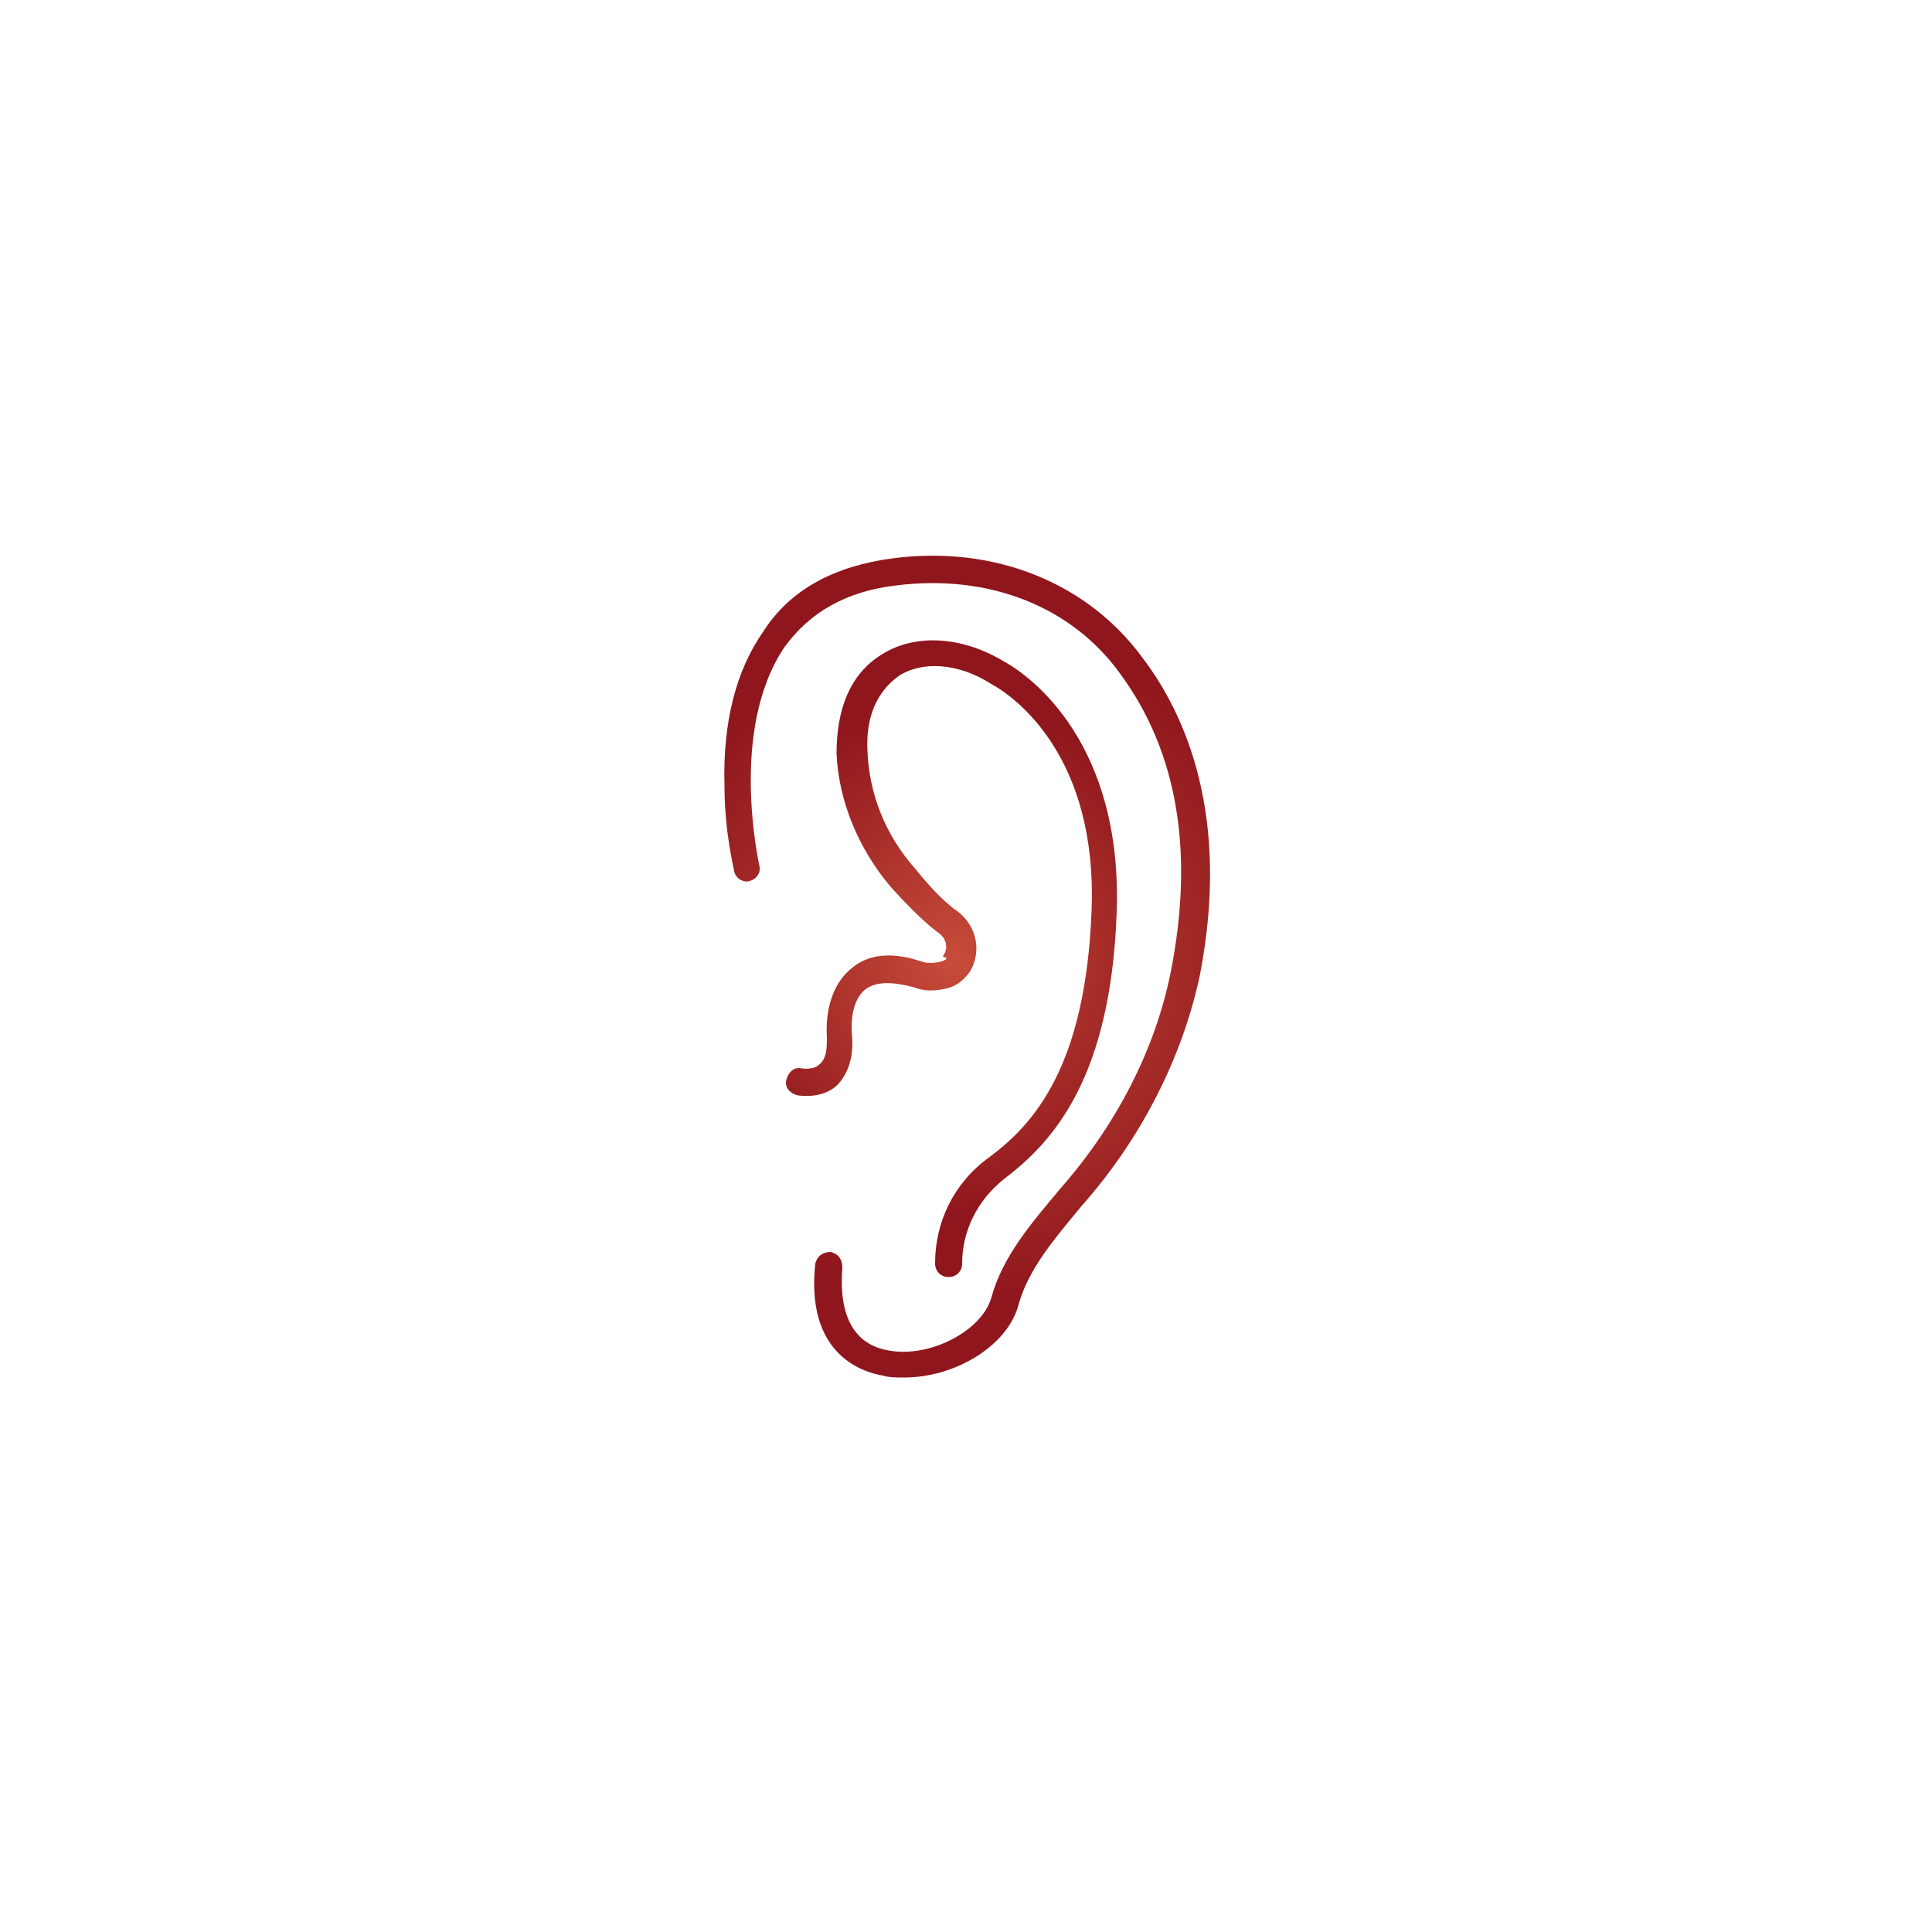 <?xml version="1.0" encoding="utf-8"?>
<!-- Generator: Adobe Illustrator 26.0.1, SVG Export Plug-In . SVG Version: 6.00 Build 0)  -->
<svg version="1.1" id="Layer_1" xmlns="http://www.w3.org/2000/svg" xmlns:xlink="http://www.w3.org/1999/xlink" x="0px" y="0px"
	 viewBox="0 0 100 100" style="enable-background:new 0 0 100 100;" xml:space="preserve">
<style type="text/css">
	.st0{fill:url(#SVGID_1_);}
	.st1{fill:url(#SVGID_00000119116496022781431980000008137828995685595528_);}
</style>
<g>
	<radialGradient id="SVGID_1_" cx="50" cy="50" r="17.456" gradientUnits="userSpaceOnUse">
		<stop  offset="0" style="stop-color:#C74C3A"/>
		<stop  offset="1" style="stop-color:#8F161C"/>
	</radialGradient>
	<path class="st0" d="M59.1,34c-2.8-3.8-7.6-5.8-12.9-5.1c-3,0.4-5.3,1.6-6.7,3.8c-1.4,2-2.1,4.7-2,8c0,2.4,0.5,4.3,0.5,4.4
		c0.1,0.4,0.5,0.6,0.8,0.5c0.4-0.1,0.6-0.5,0.5-0.8c0-0.1-1.6-7,1.3-11.3c1.3-1.8,3.2-2.9,5.8-3.2c4.8-0.6,9.1,1.1,11.6,4.6
		c3,4.1,3.8,9.3,2.6,15.4c-0.8,4-2.8,7.9-5.7,11.2c-1.5,1.8-3,3.5-3.6,5.7c-0.5,1.7-3.2,3.1-5.3,2.7c-1.8-0.3-2.6-1.8-2.4-4.3
		c0-0.4-0.2-0.7-0.6-0.8c-0.4,0-0.7,0.2-0.8,0.6c-0.5,4.6,2.3,5.6,3.5,5.8c0.3,0.1,0.7,0.1,1.1,0.1c2.6,0,5.3-1.6,5.9-3.7
		c0.5-1.9,1.9-3.5,3.3-5.2c3.1-3.5,5.2-7.7,6.1-11.9C63.7,42.3,61.4,37,59.1,34z"/>
	
		<radialGradient id="SVGID_00000000195541269760570680000001906832030762493317_" cx="49.306" cy="49.659" r="13.159" gradientUnits="userSpaceOnUse">
		<stop  offset="0" style="stop-color:#C74C3A"/>
		<stop  offset="1" style="stop-color:#8F161C"/>
	</radialGradient>
	<path style="fill:url(#SVGID_00000000195541269760570680000001906832030762493317_);" d="M44.1,53.6c-0.1-1.2,0.2-2,0.7-2.4
		c0.7-0.5,1.7-0.3,2.5-0.1c0.5,0.2,1,0.2,1.5,0.1c0.7-0.1,1.1-0.5,1.4-0.9c0.6-1,0.4-2.3-0.6-3.1C49,46.8,48.2,46,47.4,45
		c-1.6-1.8-2.4-3.9-2.5-6.1c-0.1-1.8,0.5-3.1,1.6-3.9c1.2-0.8,3.1-0.7,4.8,0.4c1.3,0.7,5.5,3.8,5.2,11.7c-0.3,8.1-3,11.1-5.3,12.8
		c-1.8,1.3-2.8,3.3-2.8,5.5c0,0.4,0.3,0.7,0.7,0.7c0.4,0,0.7-0.3,0.7-0.7c0-1.7,0.8-3.3,2.2-4.4c2.5-1.9,5.5-5.2,5.8-13.8
		c0.3-8.7-4.4-12.2-5.9-13c-2.2-1.3-4.6-1.4-6.3-0.3c-1.6,1-2.3,2.8-2.3,5.1c0.1,2.4,1.1,4.9,2.8,6.9c0.9,1,1.8,1.9,2.5,2.4
		c0.4,0.3,0.5,0.8,0.2,1.2L49,49.6c-0.1,0.2-0.8,0.3-1.2,0.2c-2-0.7-3.1-0.2-3.7,0.3c-0.9,0.7-1.4,2-1.3,3.6c0,0.5,0,1.1-0.4,1.4
		c-0.3,0.3-0.9,0.2-0.9,0.2c-0.4-0.1-0.7,0.2-0.8,0.6c-0.1,0.4,0.2,0.7,0.6,0.8c0.1,0,1.2,0.2,2-0.5C43.9,55.6,44.2,54.7,44.1,53.6z
		"/>
</g>
</svg>
